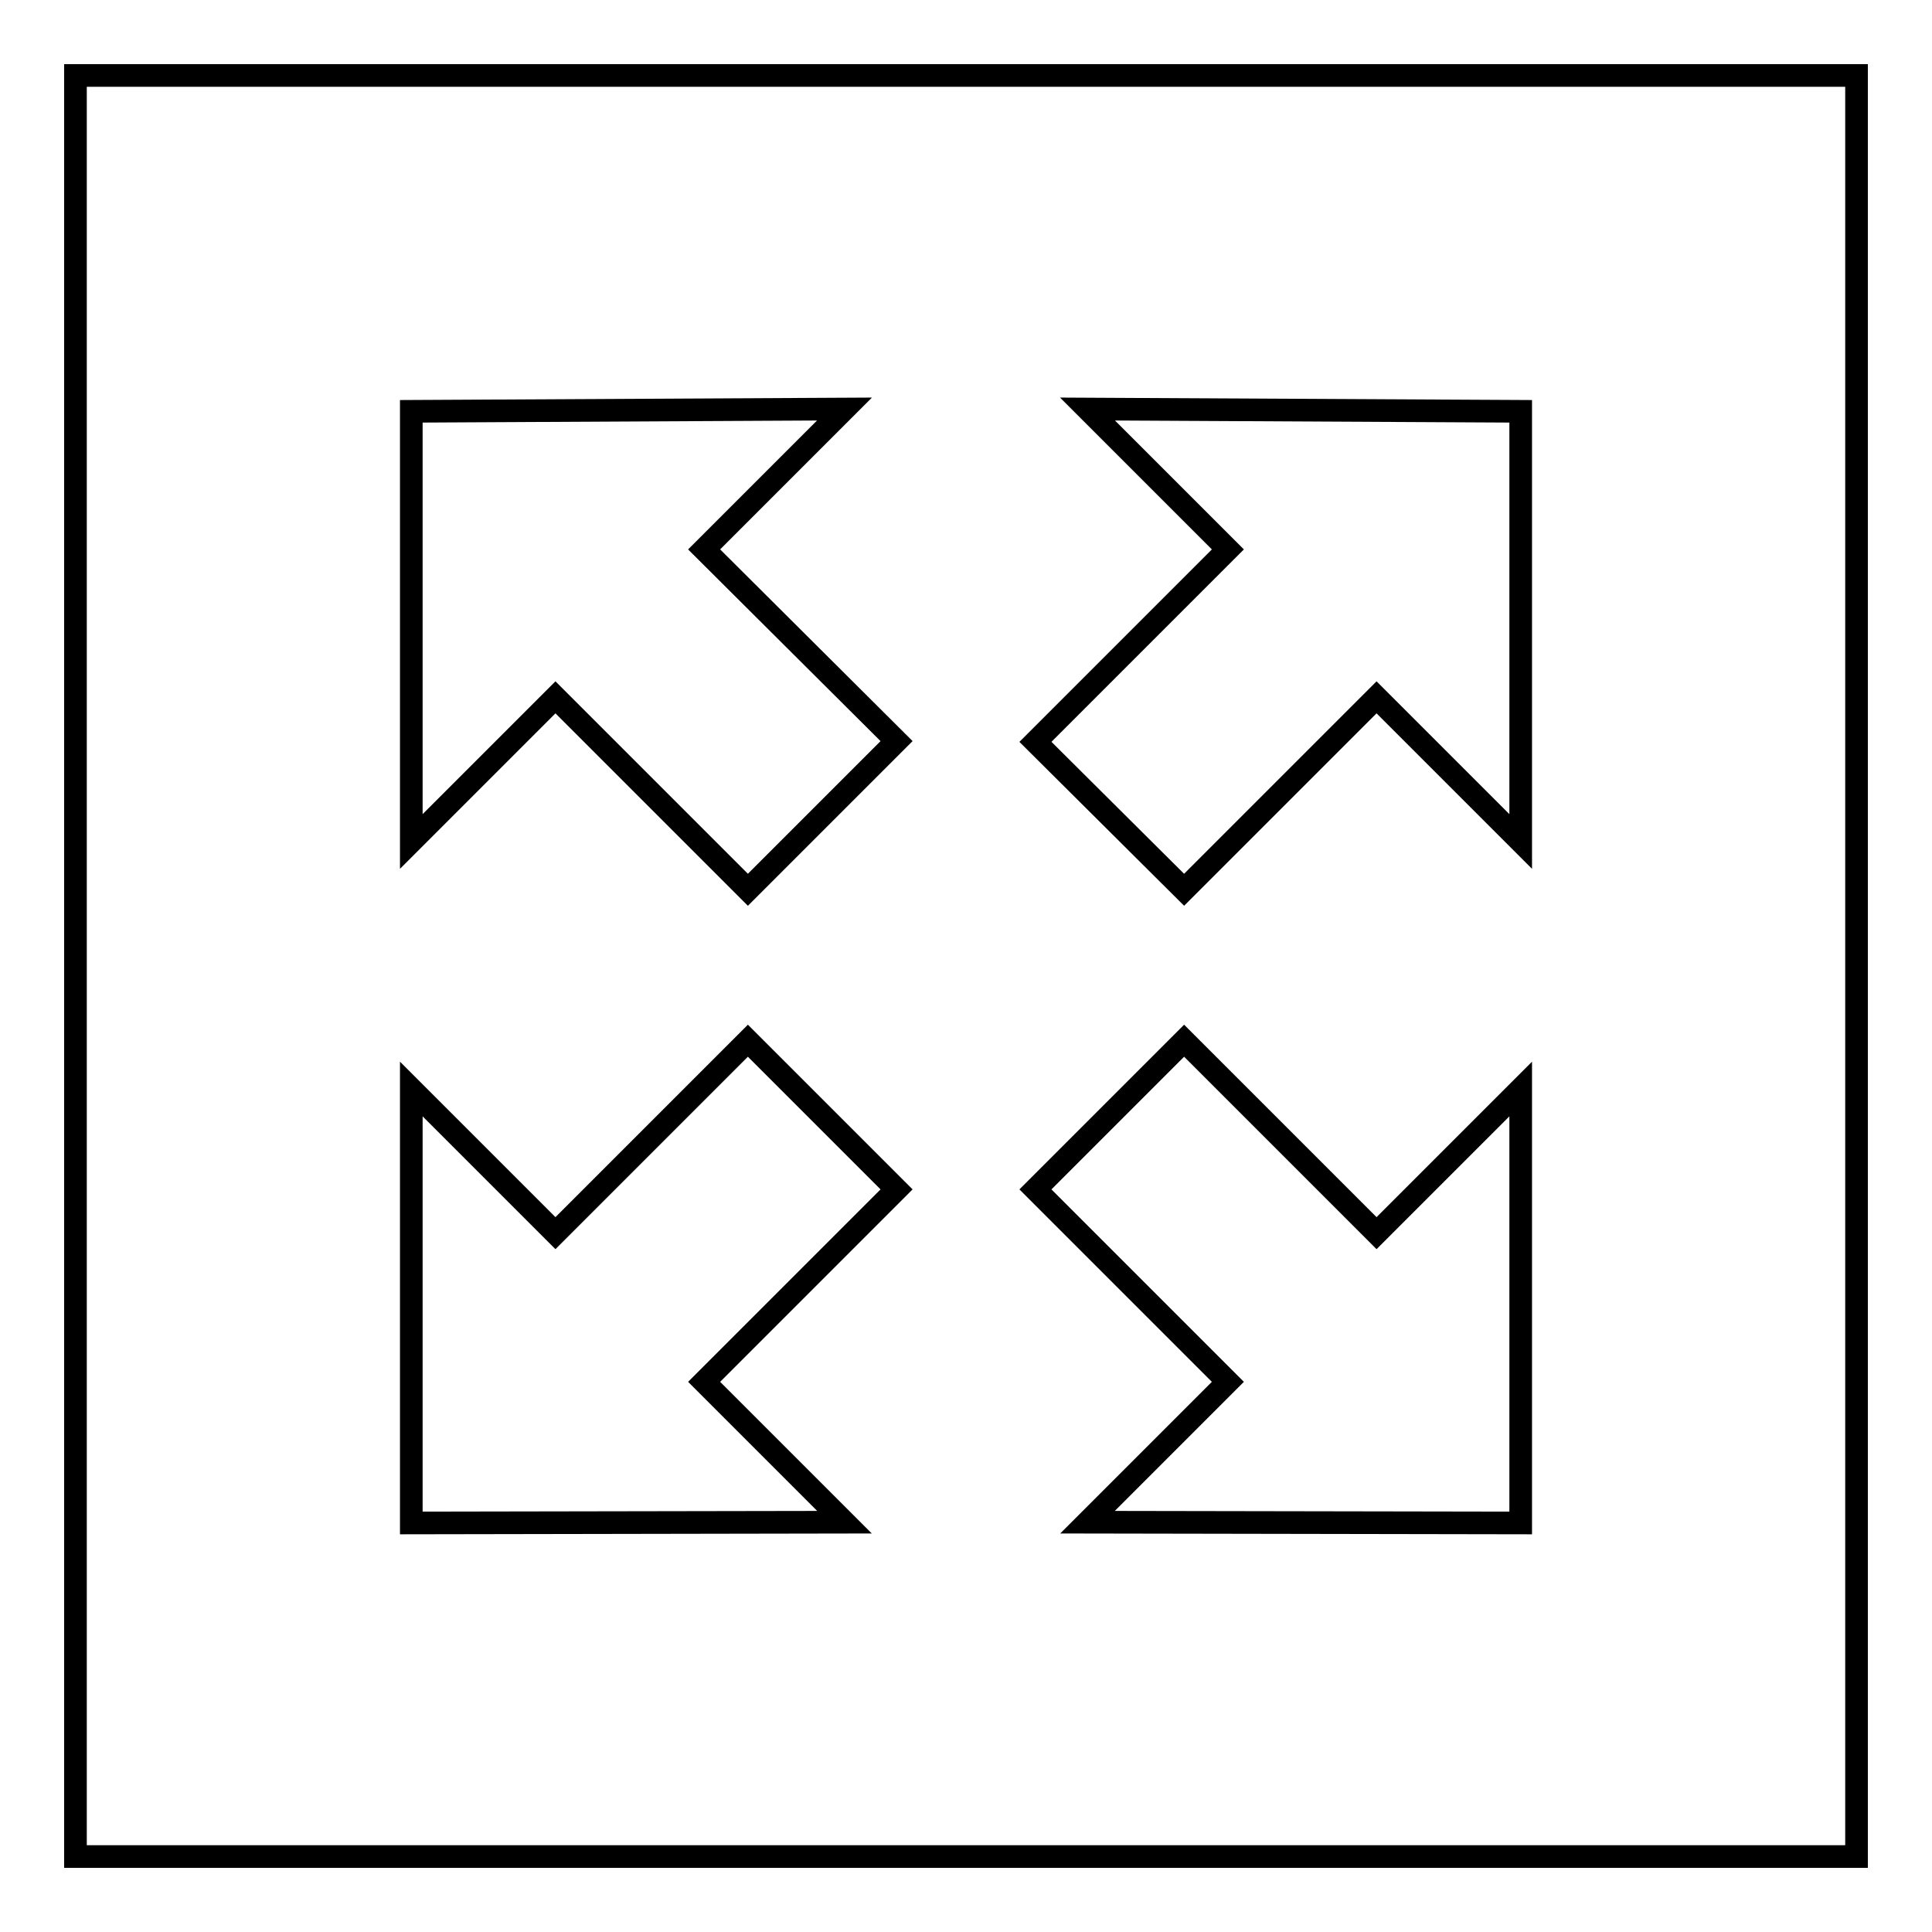 <?xml version="1.0" encoding="utf-8"?>
<!-- Svg Vector Icons : http://www.onlinewebfonts.com/icon -->
<!DOCTYPE svg PUBLIC "-//W3C//DTD SVG 1.1//EN" "http://www.w3.org/Graphics/SVG/1.1/DTD/svg11.dtd">
<svg version="1.1" xmlns="http://www.w3.org/2000/svg" xmlns:xlink="http://www.w3.org/1999/xlink" x="0px" y="0px" viewBox="0 0 256 256" enable-background="new 0 0 256 256" xml:space="preserve">
<g><g><path stroke-width="3" fill-opacity="0" stroke="#000000"  d="M10,10h236v236H10V10z"/><path stroke-width="3" fill-opacity="0" stroke="#000000"  d="M111.9,54.2l-57.4,0.3l0,57l19.1-19.1l25.5,25.5l19.7-19.7L93.3,72.8L111.9,54.2L111.9,54.2z M99.1,137.9l-25.5,25.5l-19.1-19.1l0,57.5l57.4-0.1l-18.6-18.6l25.5-25.5L99.1,137.9L99.1,137.9z M156.9,117.9l25.5-25.5l19.1,19.1l0-57l-57.4-0.3l18.6,18.6l-25.5,25.5L156.9,117.9L156.9,117.9z M182.4,163.4l-25.5-25.5l-19.7,19.7l25.5,25.5l-18.6,18.6l57.4,0.1l0-57.5L182.4,163.4L182.4,163.4z"/></g></g>
</svg>